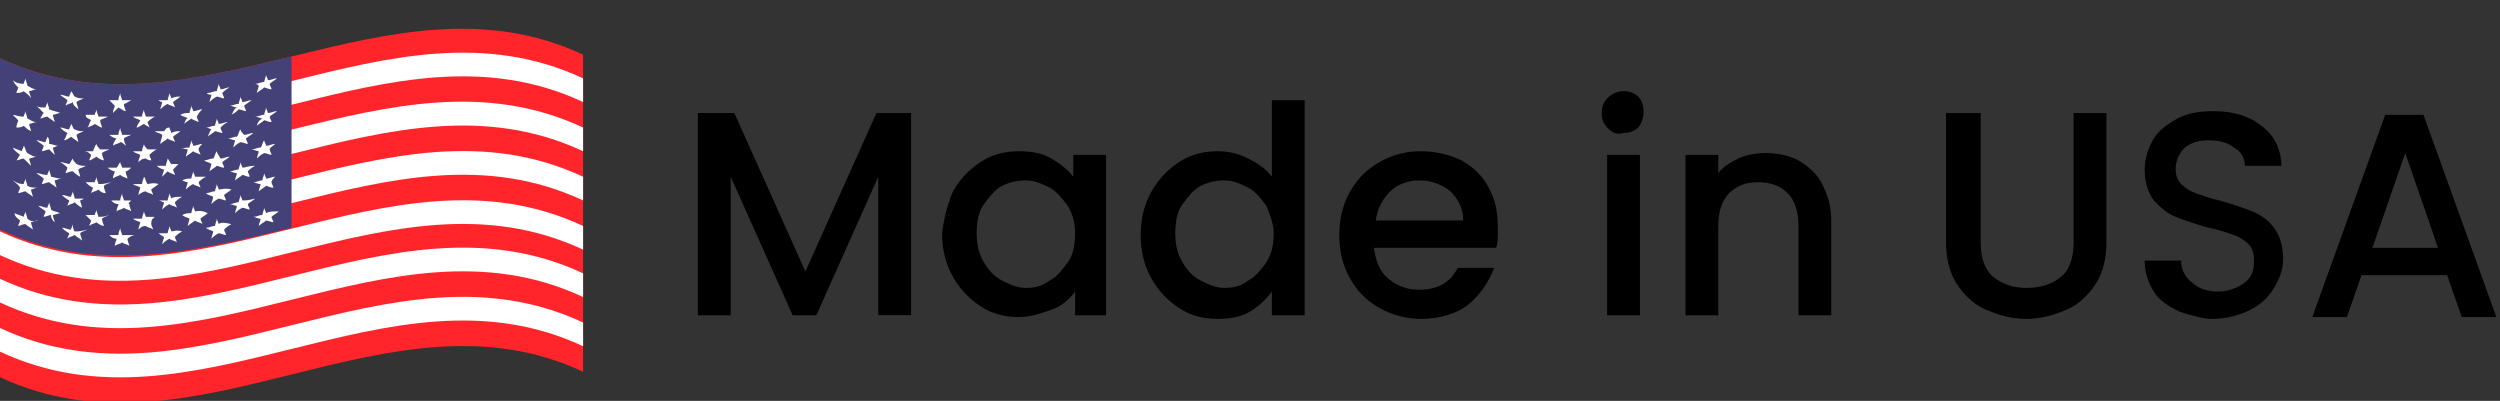 <?xml version="1.0" encoding="utf-8"?>
<!-- Generator: Adobe Illustrator 24.1.2, SVG Export Plug-In . SVG Version: 6.00 Build 0)  -->
<svg version="1.1" id="Layer_1" xmlns="http://www.w3.org/2000/svg" xmlns:xlink="http://www.w3.org/1999/xlink" x="0px" y="0px"
	 viewBox="0 0 137.2 22" style="enable-background:new 0 0 137.2 22;" xml:space="preserve">
<rect x="0" y="0" width="137.2" height="22" fill="#333333" stroke="none"/>
<style type="text/css">
	.st0{display:none;}
	.st1{display:inline;fill:#E30613;}
	.st2{display:inline;fill:#302682;}
	.st3{display:inline;fill:#FFFFFF;}
	.st4{fill:#FF252A;}
	.st5{fill:#FFFFFF;}
	.st6{fill:#434177;}
</style>
<g>
	<g class="st0">
		<path class="st1" d="M20.2,10.7l0.7,1.2c0,0-1.5-0.2-2.7-0.6S13.4,8,11.7,8s-5,1-7.2,1S1,8.2-0.2,7.9s-2.2-1.1-2.2-1.1V5.6
			c0,0,2.5,2.2,6.4,2S9,6.3,11.8,7s4,2.9,5.9,3.4S20.2,10.7,20.2,10.7L20.2,10.7z"/>
		<path class="st1" d="M-1.9,8.4c0,0,2.9,2.3,6,2.4c3.2,0.2,6.5-1.3,8.4-1.2c1.9,0.2,4.7,2.8,6.2,3.3c1.5,0.5,3.1,0.4,3.1,0.4
			l0.5,0.9c0,0-1.1,0.6-3.5-0.7s-5.1-3.2-7.5-2.7c-2.4,0.5-5,2-8.5,1.1s-4.8-2.5-4.8-2.5L-1.9,8.4L-1.9,8.4z"/>
		<path class="st1" d="M18.9,8l0.5,1.1c0,0-1.9,0.1-3.1-0.6s-3.8-3.7-6.5-3.5C7.1,5.2,3.4,6.4,0.5,5.5s-4.4-2.7-4.4-2.7l0.4-3.7
			c0,0,2.2,2.1,5.5,2.2s5.6-1.6,8.3-0.1s4.2,3.6,5.4,3.8s2.1,0.2,2.1,0.2l0.5,1c0,0-2,0.3-3.3-0.6S11.9,2,8.4,2
			c-3.5,0-5.6,1.1-8.6,0.2s-3.1-1.5-3.1-1.5L-3,2.4c0,0,2.7,2.4,6.4,2.1c3.7-0.3,6-1.4,8.6,0.3s3.6,2.8,4.7,3.1
			C17.9,8.2,18.9,8,18.9,8L18.9,8z"/>
		<path class="st2" d="M-19.2-3.6c0,0,3.3-1.6,7.4-1.1C-6.6-4-3.2-0.5-3.2-0.5l2.4,10.9c0,0-5.3-4.2-10.4-3.5s-8.1,2.8-8.1,2.8
			L-19.2-3.6L-19.2-3.6z"/>
		<path class="st1" d="M-19.2,11.7v2.2c0,0,7.8-7.2,17.8-1.1c0,0,5.4,3.7,9.8,2.5s5.5-1.9,9.1-0.5c0,0,3.2,1.7,4.1,2
			c0.9,0.3,2.4,0,2.4,0l-0.7-0.9c0,0-1.5,0.5-3.6-0.7c-2.1-1.2-5.2-3.2-7.8-2.4c-2.6,0.8-5.6,1.9-8.8,0.8S-5,8.5-10,8.9
			C-15,9.4-19.2,11.7-19.2,11.7L-19.2,11.7z"/>
		<path class="st1" d="M-19.2,16c0,0,5.7-3.5,11-3.5c6.4,0,10.7,4.6,14.1,4.8c3.4,0.3,6.6-1.6,8.8-1.6c3.1,0.1,5.1,1.8,6.2,2.3
			c0,0,1.4,0.9,2.6,0.8l1.2-0.1l0.4,1.1c0,0-2.1,0.2-3.7-0.5c-1.5-0.8-4.8-2.7-7.4-2.1S9.2,19.3,6.7,19c-3.5-0.3-5.9-2.4-8.7-3.6
			s-7.4-2-10.9-0.8c-3.5,1.2-6.3,3.2-6.3,3.2L-19.2,16L-19.2,16z"/>
		<path class="st1" d="M-19.2,20.5c0,0,5-4,9.2-4.3c2.7-0.2,5.4,0.2,7.9,1.3s4.9,2.6,7.6,3.1c2,0.4,4.2,0.3,6.1-0.4
			c1.3-0.5,2.5-1.2,3.9-1.3c3.3-0.2,6.3,3.4,9.6,2.4l0.4-0.1l0.2,1.2c0,0-0.9,0.5-2.7,0c-2.4-0.7-4.6-2.4-7.2-2.3
			c-2.1,0.2-3.9,1.6-5.9,2.1c-2.4,0.6-5-0.1-7.3-1.1c-2.3-1-4.5-2.3-6.9-3c-2.7-0.7-5.6-0.5-8.3,0.4c-1.4,0.5-2.7,1.1-3.9,1.9
			c-0.3,0.2-2.8,1.7-2.8,2L-19.2,20.5L-19.2,20.5z"/>
		<polygon class="st3" points="-16.6,-2.2 -17,-2.4 -17.3,-2.1 -17.2,-2.6 -17.6,-2.8 -17.2,-2.8 -17,-3.3 -16.9,-2.9 -16.4,-2.9 
			-16.8,-2.6 		"/>
		<polygon class="st3" points="-16.6,0.2 -17,-0.1 -17.3,0.2 -17.2,-0.2 -17.6,-0.4 -17.1,-0.5 -17,-0.9 -16.9,-0.5 -16.4,-0.5 
			-16.8,-0.2 		"/>
		<polygon class="st3" points="-15.4,-1.3 -15.7,-1.5 -16.1,-1.2 -16,-1.7 -16.3,-1.9 -15.9,-1.9 -15.8,-2.3 -15.6,-1.9 -15.2,-2 
			-15.5,-1.7 		"/>
		<polygon class="st3" points="-14.2,-2.7 -14.6,-2.9 -14.9,-2.6 -14.8,-3.1 -15.2,-3.3 -14.7,-3.3 -14.6,-3.8 -14.5,-3.4 -14,-3.4 
			-14.3,-3.1 		"/>
		<polygon class="st3" points="-11.6,-2.7 -12,-2.9 -12.4,-2.6 -12.3,-3.1 -12.6,-3.3 -12.2,-3.3 -12.1,-3.8 -11.9,-3.4 -11.5,-3.4 
			-11.8,-3.1 		"/>
		<polygon class="st3" points="-12.9,-1.6 -13.3,-1.8 -13.6,-1.5 -13.5,-2 -13.9,-2.2 -13.5,-2.2 -13.4,-2.7 -13.2,-2.2 -12.7,-2.3 
			-13.1,-2 		"/>
		<polygon class="st3" points="-14.2,-0.5 -14.5,-0.7 -14.9,-0.4 -14.8,-0.9 -15.1,-1.1 -14.7,-1.1 -14.6,-1.6 -14.4,-1.1 -14,-1.2 
			-14.3,-0.9 		"/>
		<polygon class="st3" points="-15.3,1 -15.7,0.8 -16.1,1.1 -16,0.6 -16.3,0.4 -15.9,0.4 -15.8,-0.1 -15.6,0.3 -15.2,0.3 -15.5,0.6 
					"/>
		<polygon class="st3" points="-16.6,2.7 -17,2.4 -17.3,2.7 -17.2,2.3 -17.6,2 -17.1,2 -17,1.6 -16.9,2 -16.4,2 -16.8,2.2 		"/>
		<polygon class="st3" points="-16.6,4.8 -17,4.6 -17.3,4.9 -17.2,4.5 -17.6,4.2 -17.1,4.2 -17,3.8 -16.9,4.2 -16.4,4.2 -16.8,4.4 
					"/>
		<polygon class="st3" points="-15.3,3.2 -15.7,2.9 -16,3.2 -15.9,2.8 -16.3,2.6 -15.9,2.5 -15.8,2.1 -15.6,2.5 -15.2,2.5 
			-15.5,2.8 		"/>
		<polygon class="st3" points="-14.1,1.7 -14.5,1.5 -14.8,1.8 -14.7,1.3 -15,1.1 -14.6,1.1 -14.5,0.7 -14.3,1.1 -13.9,1 -14.2,1.3 
					"/>
		<polygon class="st3" points="-12.7,0.5 -13.1,0.3 -13.5,0.5 -13.3,0.1 -13.7,-0.1 -13.3,-0.1 -13.2,-0.6 -13,-0.2 -12.6,-0.2 
			-12.9,0.1 		"/>
		<polygon class="st3" points="-11.6,-0.6 -12,-0.8 -12.4,-0.5 -12.2,-0.9 -12.6,-1.2 -12.2,-1.2 -12.1,-1.6 -11.9,-1.2 -11.5,-1.3 
			-11.8,-1 		"/>
		<polygon class="st3" points="-11.4,1.6 -11.8,1.4 -12.1,1.7 -12,1.2 -12.4,1 -11.9,1 -11.8,0.5 -11.7,1 -11.2,0.9 -11.6,1.2 		"/>
		<polygon class="st3" points="-12.7,2.8 -13.1,2.5 -13.4,2.8 -13.3,2.4 -13.7,2.2 -13.3,2.1 -13.1,1.7 -13,2.1 -12.6,2.1 
			-12.9,2.4 		"/>
		<polygon class="st3" points="-14,4.1 -14.4,3.8 -14.7,4.1 -14.6,3.7 -15,3.4 -14.6,3.4 -14.5,3 -14.3,3.4 -13.8,3.4 -14.2,3.6 		
			"/>
		<polygon class="st3" points="-15.2,5.6 -15.6,5.4 -15.9,5.7 -15.8,5.2 -16.2,5 -15.7,5 -15.6,4.5 -15.4,4.9 -15,4.9 -15.3,5.2 		
			"/>
		<polygon class="st3" points="-16.6,7.4 -17,7.1 -17.3,7.4 -17.2,7 -17.6,6.7 -17.1,6.7 -17,6.3 -16.9,6.7 -16.4,6.7 -16.8,6.9 		
			"/>
		<polygon class="st3" points="-14,6.5 -14.4,6.3 -14.7,6.6 -14.6,6.1 -15,5.9 -14.5,5.9 -14.4,5.4 -14.3,5.8 -13.8,5.8 -14.2,6.1 
					"/>
		<polygon class="st3" points="-12.6,5.1 -12.9,4.8 -13.3,5.1 -13.2,4.7 -13.6,4.4 -13.1,4.4 -13,4 -12.8,4.4 -12.4,4.4 -12.7,4.6 
					"/>
		<polygon class="st3" points="-11.3,3.8 -11.7,3.6 -12,3.8 -11.9,3.4 -12.3,3.2 -11.8,3.2 -11.7,2.7 -11.6,3.1 -11.1,3.1 
			-11.5,3.4 		"/>
		<polygon class="st3" points="-9.8,2.8 -10.2,2.6 -10.5,2.9 -10.4,2.4 -10.8,2.2 -10.4,2.2 -10.3,1.8 -10.1,2.2 -9.6,2.1 -10,2.4 
					"/>
		<polygon class="st3" points="-8.6,2 -9,1.8 -9.3,2.1 -9.2,1.7 -9.5,1.4 -9.1,1.4 -9,1 -8.8,1.4 -8.4,1.3 -8.7,1.6 		"/>
		<polygon class="st3" points="-8.4,4.1 -8.7,3.9 -9.1,4.2 -9,3.7 -9.4,3.5 -8.9,3.5 -8.8,3 -8.6,3.4 -8.2,3.4 -8.5,3.7 		"/>
		<polygon class="st3" points="-9.6,5 -10,4.8 -10.3,5.1 -10.2,4.6 -10.6,4.4 -10.2,4.4 -10,3.9 -9.9,4.4 -9.4,4.3 -9.8,4.6 		"/>
		<polygon class="st3" points="-11.1,6.1 -11.5,5.9 -11.8,6.2 -11.7,5.7 -12.1,5.5 -11.7,5.5 -11.6,5 -11.4,5.4 -10.9,5.4 
			-11.3,5.7 		"/>
		<polygon class="st3" points="-8.2,6.1 -8.6,5.9 -8.9,6.2 -8.8,5.7 -9.2,5.5 -8.7,5.5 -8.6,5 -8.5,5.4 -8,5.4 -8.4,5.7 		"/>
		<polygon class="st3" points="-6.7,5.5 -7.1,5.3 -7.3,5.5 -7.3,5.1 -7.6,4.9 -7.2,4.9 -7.2,4.5 -7,4.9 -6.6,4.9 -6.9,5.1 		"/>
		<polygon class="st3" points="-5.5,4.9 -5.8,4.7 -6.1,4.9 -6,4.5 -6.4,4.3 -6,4.3 -5.9,3.9 -5.8,4.3 -5.4,4.3 -5.7,4.5 		"/>
		<polygon class="st3" points="-5.2,6.9 -5.6,6.7 -5.8,6.9 -5.8,6.5 -6.1,6.3 -5.8,6.3 -5.7,5.9 -5.5,6.3 -5.2,6.3 -5.4,6.5 		"/>
		<polygon class="st3" points="-4.4,4.5 -4.7,4.2 -4.9,4.4 -4.9,4.1 -5.3,3.8 -4.9,3.8 -4.9,3.5 -4.7,3.9 -4.3,3.9 -4.6,4.1 		"/>
		<polygon class="st3" points="-4,6.7 -4.3,6.5 -4.5,6.6 -4.5,6.3 -4.8,6 -4.5,6.1 -4.5,5.7 -4.3,6.1 -3.9,6.1 -4.2,6.3 		"/>
		<polygon class="st3" points="-2.6,8.3 -2.9,8.1 -3.2,8.3 -3.1,7.9 -3.5,7.6 -3.1,7.7 -3.1,7.3 -2.9,7.7 -2.6,7.8 -2.8,8 		"/>
		<polygon class="st3" points="-3.4,4.2 -3.7,4 -3.8,4.1 -3.9,3.8 -4.2,3.5 -3.9,3.6 -4,3.3 -3.7,3.6 -3.5,3.7 -3.6,3.9 		"/>
		<polygon class="st3" points="-3,6.1 -3.3,5.8 -3.5,5.9 -3.5,5.6 -3.8,5.4 -3.6,5.5 -3.6,5.2 -3.4,5.5 -3.1,5.6 -3.2,5.8 		"/>
		<polygon class="st3" points="-7.1,1.4 -7.5,1.1 -7.8,1.4 -7.7,1 -8.1,0.8 -7.6,0.7 -7.5,0.3 -7.4,0.7 -6.9,0.7 -7.3,1 		"/>
		<polygon class="st3" points="-7,3.5 -7.4,3.2 -7.6,3.5 -7.6,3.1 -7.9,2.8 -7.5,2.9 -7.5,2.5 -7.3,2.9 -6.9,2.9 -7.2,3.1 		"/>
		<polygon class="st3" points="-5.7,3 -6.1,2.7 -6.4,3 -6.3,2.6 -6.7,2.3 -6.3,2.4 -6.2,2 -6,2.4 -5.6,2.4 -5.9,2.6 		"/>
		<polygon class="st3" points="-6.1,1.1 -6.4,0.7 -6.6,0.9 -6.6,0.5 -6.9,0.2 -6.5,0.3 -6.4,0 -6.3,0.4 -5.9,0.5 -6.2,0.6 		"/>
		<polygon class="st3" points="-5,0.6 -5.4,0.3 -5.7,0.5 -5.6,0.2 -5.9,-0.1 -5.5,-0.1 -5.5,-0.5 -5.3,-0.1 -4.9,-0.1 -5.2,0.2 		
			"/>
		<polygon class="st3" points="-4.6,2.5 -5,2.2 -5.2,2.5 -5.2,2.1 -5.5,1.8 -5.2,1.9 -5.1,1.5 -4.9,1.9 -4.6,1.9 -4.8,2.1 		"/>
		<polygon class="st3" points="-4.4,0.1 -4.6,-0.1 -4.8,-0.1 -4.7,-0.3 -4.8,-0.5 -4.6,-0.4 -4.5,-0.6 -4.5,-0.3 -4.3,-0.3 
			-4.4,-0.2 		"/>
		<polygon class="st3" points="-3.7,1.8 -4,1.9 -4.1,2.2 -4.3,1.9 -4.6,1.9 -4.3,1.7 -4.5,1.3 -4.2,1.5 -3.9,1.3 -4,1.6 		"/>
		<polygon class="st3" points="-10.2,0.8 -10.5,0.5 -10.9,0.8 -10.8,0.4 -11.1,0.2 -10.7,0.1 -10.6,-0.3 -10.4,0.1 -10,0.1 
			-10.3,0.4 		"/>
		<polygon class="st3" points="-10.2,-1.5 -10.5,-1.7 -10.9,-1.4 -10.8,-1.8 -11.2,-2.1 -10.7,-2.1 -10.6,-2.5 -10.4,-2.1 -10,-2.2 
			-10.3,-1.9 		"/>
		<polygon class="st3" points="-9,-2.1 -9.3,-2.4 -9.7,-2.1 -9.6,-2.5 -9.9,-2.8 -9.5,-2.8 -9.4,-3.2 -9.2,-2.8 -8.8,-2.8 
			-9.1,-2.5 		"/>
		<polygon class="st3" points="-6.5,-0.9 -6.8,-1.3 -7.2,-1.3 -6.9,-1.6 -7.1,-2 -6.7,-1.8 -6.4,-2.1 -6.4,-1.7 -6,-1.4 -6.5,-1.4 
					"/>
		<polygon class="st3" points="-7.7,-0.5 -7.9,-0.9 -8.3,-0.8 -8,-1.1 -8.2,-1.5 -7.8,-1.3 -7.5,-1.6 -7.6,-1.2 -7.2,-1 -7.6,-0.9 
					"/>
		<polygon class="st3" points="-9.1,0.1 -9.3,-0.3 -9.8,-0.2 -9.4,-0.6 -9.6,-1 -9.3,-0.8 -8.9,-1.1 -9,-0.6 -8.6,-0.4 -9.1,-0.4 		
			"/>
	</g>
</g>
<g>
	<g>
		<path class="st4" d="M32,20.4c-10.7-5-21.3,5.3-32,0.3C0,14.8,0,9,0,3.2C10.7,8.2,21.3-2,32,3V20.4z"/>
		<g>
			<path class="st5" d="M32,5.6c-10.7-5-21.3,5.3-32,0.3C0,5.5,0,5,0,4.6c10.7,5,21.3-5.3,32-0.3V5.6z"/>
			<path class="st5" d="M32,8.3c-10.7-5-21.3,5.3-32,0.3c0-0.4,0-0.9,0-1.3C10.7,12.2,21.3,2,32,7V8.3z"/>
			<path class="st5" d="M32,11c-10.7-5-21.3,5.3-32,0.3c0-0.4,0-0.9,0-1.3c10.7,5,21.3-5.3,32-0.3V11z"/>
			<path class="st5" d="M32,13.7c-10.7-5-21.3,5.3-32,0.3c0-0.4,0-0.9,0-1.3c10.7,5,21.3-5.3,32-0.3V13.7z"/>
			<path class="st5" d="M32,16.3c-10.7-5-21.3,5.3-32,0.3c0-0.4,0-0.9,0-1.3c10.7,5,21.3-5.3,32-0.3V16.3z"/>
			<path class="st5" d="M32,19c-10.7-5-21.3,5.3-32,0.3c0-0.4,0-0.9,0-1.3c10.7,5,21.3-5.3,32-0.3V19z"/>
		</g>
		<path class="st6" d="M16,3.1C10.7,4.4,5.3,5.7,0,3.2v9.4c5.3,2.5,10.7,1.2,16-0.1C16,9.3,16,6.2,16,3.1z"/>
		<g>
			<path class="st5" d="M1,4.8C1,4.9,0.9,5,0.9,5.1c0,0,0,0,0,0c0,0,0,0,0,0C1,5.1,1.2,5.1,1.3,5c0.1,0.1,0.3,0.2,0.4,0.4
				c0,0,0,0,0,0c0,0,0,0,0,0v0c0-0.1-0.1-0.3-0.1-0.4c0.1,0,0.3-0.1,0.4-0.1c0,0,0,0,0,0c0,0,0,0,0,0c-0.2,0-0.3-0.1-0.5-0.2
				c0-0.1-0.1-0.3-0.1-0.4c0,0,0,0,0,0c0,0.1-0.1,0.2-0.1,0.3C1,4.6,0.8,4.5,0.7,4.4c0,0,0,0,0,0c0,0,0,0,0,0C0.8,4.6,0.9,4.7,1,4.8
				z"/>
			<path class="st5" d="M3.7,5.5c0,0.1-0.1,0.2-0.1,0.3c0,0,0,0,0,0c0,0,0,0,0,0c0.1-0.1,0.3-0.1,0.4-0.2C4,5.8,4.2,5.9,4.3,6
				c0,0,0,0,0,0c0,0,0,0,0,0v0c0-0.1-0.1-0.3-0.1-0.4c0.1-0.1,0.2-0.1,0.4-0.2c0,0,0,0,0,0c0,0,0,0,0,0c-0.2,0-0.3,0-0.5-0.1
				C4,5.2,4,5.1,3.9,5c0,0,0,0,0,0c0,0.1-0.1,0.2-0.1,0.3c-0.2,0-0.3-0.1-0.5-0.1c0,0,0,0,0,0c0,0,0,0,0,0C3.4,5.3,3.6,5.4,3.7,5.5
				L3.7,5.5z"/>
			<path class="st5" d="M6.3,5.8c0,0.1-0.1,0.2-0.1,0.4c0,0,0,0,0,0c0,0,0,0,0,0C6.3,6.1,6.4,6,6.5,5.9C6.7,6,6.8,6.1,6.9,6.1
				c0,0,0,0,0,0c0,0,0,0,0,0c0,0,0,0,0,0c0-0.1-0.1-0.2-0.1-0.4C6.9,5.7,7,5.6,7.2,5.5c0,0,0,0,0,0c0,0,0,0,0,0c-0.2,0-0.3,0-0.5,0
				c0-0.1-0.1-0.2-0.1-0.4c0,0,0,0,0,0c0,0.1-0.1,0.2-0.1,0.4c-0.2,0-0.3,0-0.5,0c0,0,0,0,0,0c0,0,0,0,0,0C6.1,5.6,6.2,5.7,6.3,5.8z
				"/>
			<path class="st5" d="M8.9,5.6c0,0.1-0.1,0.3-0.1,0.4c0,0,0,0,0,0c0,0,0,0,0,0c0.1-0.1,0.2-0.2,0.4-0.3c0.1,0.1,0.3,0.1,0.4,0.2
				c0,0,0,0,0,0c0,0,0,0,0,0c0,0,0,0,0,0c0-0.1-0.1-0.2-0.1-0.3c0.1-0.1,0.3-0.2,0.4-0.3c0,0,0,0,0,0c0,0,0,0,0,0
				c-0.2,0-0.3,0-0.5,0.1c0-0.1-0.1-0.2-0.1-0.3c0,0,0,0,0,0c0,0.1-0.1,0.3-0.1,0.4c-0.2,0-0.3,0-0.5,0c0,0,0,0,0,0c0,0,0,0,0,0
				C8.7,5.5,8.8,5.6,8.9,5.6L8.9,5.6z"/>
			<path class="st5" d="M11.6,5.2c0,0.1-0.1,0.3-0.1,0.4c0,0,0,0,0,0c0,0,0,0,0,0c0.1-0.1,0.2-0.2,0.4-0.3c0.1,0,0.3,0.1,0.4,0.1h0
				c0,0,0,0,0,0c0,0,0,0,0,0c0-0.1-0.1-0.2-0.1-0.3c0.1-0.1,0.2-0.2,0.4-0.3c0,0,0,0,0,0c0,0,0,0,0,0c-0.2,0-0.3,0.1-0.5,0.1
				c0-0.1-0.1-0.2-0.1-0.3c0,0,0,0,0,0c0,0.1-0.1,0.3-0.1,0.4c-0.2,0-0.3,0.1-0.5,0.1c0,0,0,0,0,0c0,0,0,0,0,0
				C11.3,5.1,11.4,5.2,11.6,5.2L11.6,5.2z"/>
			<path class="st5" d="M14.2,4.7c0,0.1-0.1,0.3-0.1,0.4c0,0,0,0,0,0c0,0,0,0,0,0c0.1-0.1,0.3-0.2,0.4-0.3c0.1,0,0.2,0.1,0.4,0.1
				c0,0,0,0,0,0c0,0,0,0,0,0c0,0,0,0,0,0c0-0.1-0.1-0.2-0.1-0.3c0.1-0.1,0.3-0.2,0.4-0.3c0,0,0,0,0,0c0,0,0,0,0,0
				c-0.2,0-0.3,0.1-0.5,0.1c0-0.1-0.1-0.2-0.1-0.3c0,0,0,0,0,0c0,0.1-0.1,0.3-0.1,0.4c-0.2,0-0.3,0.1-0.5,0.1c0,0,0,0,0,0
				c0,0,0,0,0,0C14,4.6,14.1,4.6,14.2,4.7z"/>
			<path class="st5" d="M2.2,6.5C2.2,6.5,2.2,6.5,2.2,6.5C2.2,6.5,2.2,6.5,2.2,6.5c0.1,0,0.3-0.1,0.4-0.1C2.7,6.5,2.9,6.6,3,6.7
				c0,0,0,0,0,0c0,0,0,0,0,0v0c0-0.1-0.1-0.3-0.1-0.4c0.1,0,0.3-0.1,0.4-0.1c0,0,0,0,0,0c0,0,0,0,0,0C3.1,6.1,2.9,6.1,2.7,6
				c0-0.1-0.1-0.3-0.1-0.4c0,0,0,0,0,0c0,0.1-0.1,0.2-0.1,0.3C2.3,5.9,2.1,5.9,2,5.8c0,0,0,0,0,0c0,0,0,0,0,0C2.1,5.9,2.2,6,2.4,6.2
				C2.3,6.3,2.3,6.4,2.2,6.5z"/>
			<path class="st5" d="M4.8,7C4.8,7,4.9,7,4.8,7C4.9,7,4.9,7,4.8,7C5,6.9,5.1,6.9,5.2,6.8C5.4,6.9,5.5,7,5.6,7c0,0,0,0,0,0
				c0,0,0,0,0,0c0,0,0,0,0,0c0-0.1-0.1-0.2-0.1-0.4c0.1-0.1,0.3-0.1,0.4-0.2c0,0,0,0,0,0c0,0,0,0,0,0c-0.2,0-0.3,0-0.5,0
				c0-0.1-0.1-0.2-0.1-0.4c0,0,0,0,0,0c0,0.1-0.1,0.2-0.1,0.3c-0.2,0-0.3,0-0.5,0c0,0,0,0,0,0c0,0,0,0,0,0C4.7,6.5,4.9,6.5,5,6.6
				C4.9,6.7,4.9,6.9,4.8,7L4.8,7z"/>
			<path class="st5" d="M7.5,7C7.5,7,7.5,7,7.5,7C7.5,7,7.5,7,7.5,7C7.6,7,7.7,6.9,7.9,6.8C8,6.9,8.1,6.9,8.2,7h0c0,0,0,0,0,0
				c0,0,0,0,0,0c0-0.1-0.1-0.2-0.1-0.3c0.1-0.1,0.2-0.2,0.4-0.3c0,0,0,0,0,0c0,0,0,0,0,0c-0.2,0-0.3,0-0.5,0c0-0.1-0.1-0.2-0.1-0.4
				c0,0,0,0,0,0c0,0.1-0.1,0.2-0.1,0.4c-0.2,0-0.3,0-0.5,0c0,0,0,0,0,0c0,0,0,0,0,0c0.1,0.1,0.2,0.1,0.4,0.2C7.6,6.8,7.5,6.9,7.5,7
				L7.5,7z"/>
			<path class="st5" d="M10.1,6.8C10.1,6.8,10.1,6.8,10.1,6.8C10.1,6.8,10.1,6.8,10.1,6.8c0.1-0.1,0.3-0.2,0.4-0.3
				c0.1,0.1,0.2,0.1,0.4,0.2h0h0c0,0,0,0,0,0c0,0,0,0,0,0c0-0.1-0.1-0.2-0.1-0.3C10.9,6.2,11,6.1,11.1,6c0,0,0,0,0,0c0,0,0,0,0,0
				c-0.2,0-0.3,0.1-0.5,0.1c0-0.1-0.1-0.2-0.1-0.3c0,0,0,0,0,0c0,0.1-0.1,0.3-0.1,0.4c-0.2,0-0.3,0-0.5,0.1c0,0,0,0,0,0c0,0,0,0,0,0
				c0.1,0.1,0.3,0.1,0.4,0.2C10.2,6.5,10.2,6.6,10.1,6.8z"/>
			<path class="st5" d="M12.7,6.3C12.7,6.3,12.7,6.3,12.7,6.3C12.8,6.3,12.8,6.3,12.7,6.3C12.9,6.2,13,6.1,13.1,6
				c0.1,0,0.3,0.1,0.4,0.1c0,0,0,0,0,0c0,0,0,0,0,0c0,0,0,0,0,0c0-0.1-0.1-0.2-0.1-0.3c0.1-0.1,0.3-0.2,0.4-0.3c0,0,0,0,0,0
				c0,0,0,0,0,0c-0.2,0-0.3,0.1-0.5,0.1c0-0.1-0.1-0.2-0.1-0.3c0,0,0,0,0,0c0,0.1-0.1,0.3-0.1,0.4c-0.2,0-0.3,0.1-0.5,0.1
				c0,0,0,0,0,0c0,0,0,0,0,0c0.1,0,0.3,0.1,0.4,0.1C12.8,6,12.8,6.2,12.7,6.3L12.7,6.3z"/>
			<path class="st5" d="M0.9,7C0.9,7,0.9,7,0.9,7C0.9,7,0.9,7,0.9,7c0.1,0,0.3,0,0.4-0.1C1.4,7,1.5,7.1,1.7,7.2c0,0,0,0,0,0
				c0,0,0,0,0,0c0,0,0,0,0,0c0-0.1-0.1-0.3-0.1-0.4c0.1,0,0.3-0.1,0.4-0.1c0,0,0,0,0,0c0,0,0,0,0,0c-0.2,0-0.3-0.1-0.5-0.2
				c0-0.1-0.1-0.3-0.1-0.4c0,0,0,0,0,0c0,0.1-0.1,0.2-0.1,0.3C1,6.4,0.8,6.3,0.7,6.3c0,0,0,0,0,0c0,0,0,0,0,0C0.8,6.4,0.9,6.5,1,6.6
				C1,6.7,0.9,6.8,0.9,7z"/>
			<path class="st5" d="M3.5,7.7C3.5,7.7,3.5,7.7,3.5,7.7C3.5,7.7,3.5,7.7,3.5,7.7c0.1,0,0.3-0.1,0.4-0.2C4,7.6,4.2,7.7,4.3,7.8h0
				c0,0,0,0,0,0c0,0,0,0,0,0c0-0.1-0.1-0.3-0.1-0.4c0.1-0.1,0.2-0.1,0.4-0.2c0,0,0,0,0,0c0,0,0,0,0,0c-0.2,0-0.3,0-0.5-0.1
				C4,7.1,4,6.9,3.9,6.8c0,0,0,0,0,0c0,0.1-0.1,0.2-0.1,0.3c-0.2,0-0.3-0.1-0.5-0.1c0,0,0,0,0,0c0,0,0,0,0,0
				c0.1,0.1,0.2,0.2,0.4,0.3C3.6,7.5,3.6,7.6,3.5,7.7z"/>
			<path class="st5" d="M6.2,8C6.2,8,6.2,8,6.2,8C6.2,8,6.2,8,6.2,8c0.1-0.1,0.3-0.1,0.4-0.2C6.7,7.8,6.8,7.9,6.9,8h0c0,0,0,0,0,0v0
				c0-0.1-0.1-0.2-0.1-0.4C6.9,7.5,7,7.5,7.2,7.4c0,0,0,0,0,0c0,0,0,0,0,0c-0.2,0-0.3,0-0.5,0c0-0.1-0.1-0.2-0.1-0.4c0,0,0,0,0,0
				c0,0.1-0.1,0.2-0.1,0.4c-0.2,0-0.3,0-0.5,0c0,0,0,0,0,0c0,0,0,0,0,0c0.1,0.1,0.3,0.2,0.4,0.2C6.3,7.7,6.2,7.9,6.2,8z"/>
			<path class="st5" d="M8.8,7.9C8.8,7.9,8.8,7.9,8.8,7.9C8.8,7.9,8.8,7.9,8.8,7.9c0.1-0.1,0.3-0.2,0.4-0.3c0.1,0.1,0.3,0.1,0.4,0.2
				c0,0,0,0,0,0c0,0,0,0,0,0c0,0,0,0,0,0c0-0.1-0.1-0.2-0.1-0.3c0.1-0.1,0.3-0.2,0.4-0.3c0,0,0,0,0,0s0,0,0,0c-0.2,0-0.3,0-0.5,0.1
				c0-0.1-0.1-0.2-0.1-0.3c0,0,0,0,0,0C9.1,7,9.1,7.1,9,7.2c-0.2,0-0.3,0-0.5,0c0,0,0,0,0,0c0,0,0,0,0,0c0.1,0.1,0.3,0.1,0.4,0.2
				C8.9,7.6,8.8,7.7,8.8,7.9z"/>
			<path class="st5" d="M11.4,7.5C11.4,7.5,11.4,7.5,11.4,7.5C11.4,7.5,11.4,7.5,11.4,7.5c0.1-0.1,0.3-0.2,0.4-0.3
				c0.1,0,0.3,0.1,0.4,0.1c0,0,0,0,0,0c0,0,0,0,0,0c0,0,0,0,0,0c0-0.1-0.1-0.2-0.1-0.3c0.1-0.1,0.2-0.2,0.4-0.3c0,0,0,0,0,0
				c0,0,0,0,0,0c-0.2,0-0.3,0.1-0.5,0.1c0-0.1-0.1-0.2-0.1-0.3c0,0,0,0,0,0c0,0.1-0.1,0.3-0.1,0.4c-0.2,0-0.3,0.1-0.5,0.1
				c0,0,0,0,0,0c0,0,0,0,0,0C11.3,7,11.4,7,11.6,7.1C11.5,7.2,11.5,7.3,11.4,7.5L11.4,7.5z"/>
			<path class="st5" d="M14.1,6.9C14.1,6.9,14.1,6.9,14.1,6.9C14.1,6.9,14.1,6.9,14.1,6.9c0.1-0.1,0.3-0.2,0.4-0.3
				c0.1,0,0.2,0.1,0.4,0.1c0,0,0,0,0,0c0,0,0,0,0,0c0,0,0,0,0,0c0-0.1-0.1-0.2-0.1-0.3c0.1-0.1,0.3-0.2,0.4-0.3c0,0,0,0,0,0
				c0,0,0,0,0,0c-0.2,0-0.3,0.1-0.5,0.1c0-0.1-0.1-0.2-0.1-0.3c0,0,0,0,0,0c0,0.1-0.1,0.3-0.1,0.4c-0.2,0-0.3,0.1-0.5,0.1
				c0,0,0,0,0,0c0,0,0,0,0,0c0.1,0,0.3,0.1,0.4,0.1C14.2,6.6,14.1,6.8,14.1,6.9L14.1,6.9z"/>
			<path class="st5" d="M2.6,7.5C2.6,7.5,2.6,7.5,2.6,7.5C2.6,7.6,2.5,7.7,2.5,7.8C2.3,7.8,2.2,7.7,2,7.7c0,0,0,0,0,0c0,0,0,0,0,0
				C2.1,7.8,2.3,7.9,2.4,8c0,0.1-0.1,0.2-0.1,0.3c0,0,0,0,0,0c0,0,0,0,0,0c0.1,0,0.3-0.1,0.4-0.1C2.8,8.3,2.9,8.4,3,8.5c0,0,0,0,0,0
				c0,0,0,0,0,0s0,0,0,0c0-0.1-0.1-0.3-0.1-0.4C3,8.1,3.1,8,3.2,8c0,0,0,0,0,0c0,0,0,0,0,0c-0.2,0-0.3-0.1-0.5-0.1
				C2.7,7.7,2.7,7.6,2.6,7.5z"/>
			<path class="st5" d="M5.3,7.9C5.3,7.9,5.3,7.9,5.3,7.9C5.2,8,5.2,8.1,5.1,8.3c-0.2,0-0.3,0-0.5,0c0,0,0,0,0,0c0,0,0,0,0,0
				C4.8,8.3,4.9,8.4,5,8.5c0,0.1-0.1,0.2-0.1,0.3c0,0,0,0,0,0c0,0,0,0,0,0c0,0,0,0,0,0C5,8.8,5.1,8.7,5.3,8.6
				c0.1,0.1,0.3,0.2,0.4,0.2c0,0,0,0,0,0c0,0,0,0,0,0s0,0,0,0c0-0.1-0.1-0.2-0.1-0.4c0.1-0.1,0.2-0.1,0.4-0.2c0,0,0,0,0,0
				c0,0,0,0,0,0c-0.2,0-0.3,0-0.5,0C5.4,8.1,5.3,8,5.3,7.9z"/>
			<path class="st5" d="M7.7,8.5c0,0.1-0.1,0.2-0.1,0.4c0,0,0,0,0,0c0,0,0,0,0,0c0.1-0.1,0.2-0.2,0.4-0.2C8,8.7,8.1,8.8,8.3,8.8
				c0,0,0,0,0,0c0,0,0,0,0,0c0,0,0,0,0,0c0-0.1-0.1-0.2-0.1-0.3c0.1-0.1,0.2-0.2,0.4-0.3c0,0,0,0,0,0c0,0,0,0,0,0
				c-0.2,0-0.3,0-0.5,0C8,8.1,7.9,8,7.9,7.9c0,0,0,0,0,0c0,0.1-0.1,0.2-0.1,0.4c-0.2,0-0.3,0-0.5,0c0,0,0,0,0,0c0,0,0,0,0,0
				C7.4,8.4,7.5,8.4,7.7,8.5L7.7,8.5z"/>
			<path class="st5" d="M10.3,8.2c0,0.1-0.1,0.3-0.1,0.4c0,0,0,0,0,0c0,0,0,0,0,0c0.1-0.1,0.3-0.2,0.4-0.3c0.1,0.1,0.3,0.1,0.4,0.2
				h0c0,0,0,0,0,0s0,0,0,0c0-0.1-0.1-0.2-0.1-0.3C10.9,8.1,11,8,11.1,7.9c0,0,0,0,0,0c0,0,0,0,0,0c-0.2,0-0.3,0.1-0.5,0.1
				c0-0.1-0.1-0.2-0.1-0.3c0,0,0,0,0,0c0,0.1-0.1,0.3-0.1,0.4c-0.2,0-0.3,0-0.5,0.1c0,0,0,0,0,0c0,0,0,0,0,0
				C10,8.1,10.2,8.2,10.3,8.2z"/>
			<path class="st5" d="M13.2,7.1C13.2,7.1,13.2,7.1,13.2,7.1c-0.1,0.1-0.1,0.3-0.2,0.4c-0.2,0-0.3,0.1-0.5,0.1c0,0,0,0,0,0
				c0,0,0,0,0,0c0.1,0,0.3,0.1,0.4,0.1c0,0.1-0.1,0.3-0.1,0.4c0,0,0,0,0,0c0,0,0,0,0,0c0,0,0,0,0,0C12.9,8,13,7.9,13.2,7.8
				c0.1,0,0.3,0.1,0.4,0.1c0,0,0,0,0,0c0,0,0,0,0,0c0,0,0,0,0,0c0-0.1-0.1-0.2-0.1-0.3c0.1-0.1,0.3-0.2,0.4-0.3c0,0,0,0,0,0
				c0,0,0,0,0,0c-0.2,0-0.3,0.1-0.5,0.1C13.3,7.3,13.2,7.2,13.2,7.1z"/>
			<path class="st5" d="M1.3,8C1.3,8,1.3,8,1.3,8C1.3,8.1,1.2,8.2,1.2,8.3C1,8.2,0.9,8.2,0.7,8.1c0,0,0,0,0,0c0,0,0,0,0,0
				C0.8,8.3,1,8.4,1.1,8.5C1,8.6,1,8.7,0.9,8.8c0,0,0,0,0,0c0,0,0,0,0,0c0.1,0,0.3-0.1,0.4-0.1C1.4,8.8,1.6,9,1.7,9.1c0,0,0,0,0,0
				c0,0,0,0,0,0c0,0,0,0,0,0c0-0.1-0.1-0.3-0.1-0.4c0.1,0,0.3-0.1,0.4-0.1c0,0,0,0,0,0c0,0,0,0,0,0c-0.2,0-0.3-0.1-0.5-0.2
				C1.4,8.3,1.4,8.1,1.3,8z"/>
			<path class="st5" d="M4,8.7C4,8.7,4,8.7,4,8.7C3.9,8.8,3.9,8.9,3.8,9C3.7,9,3.5,8.9,3.3,8.9c0,0,0,0,0,0c0,0,0,0,0,0
				C3.5,9,3.6,9.1,3.7,9.2c0,0.1-0.1,0.2-0.1,0.3c0,0,0,0,0,0c0,0,0,0,0,0C3.7,9.5,3.8,9.4,4,9.4c0.1,0.1,0.2,0.2,0.4,0.3h0
				c0,0,0,0,0,0c0,0,0,0,0,0c0-0.1-0.1-0.3-0.1-0.4c0.1-0.1,0.3-0.1,0.4-0.2c0,0,0,0,0,0c0,0,0,0,0,0c-0.2,0-0.3,0-0.5-0.1
				C4.1,8.9,4,8.8,4,8.7z"/>
			<path class="st5" d="M6.6,8.9C6.6,8.9,6.6,8.9,6.6,8.9C6.5,9,6.5,9.1,6.4,9.2c-0.2,0-0.3,0-0.5,0c0,0,0,0,0,0c0,0,0,0,0,0
				c0.1,0.1,0.3,0.2,0.4,0.2c0,0.1-0.1,0.2-0.1,0.4c0,0,0,0,0,0c0,0,0,0,0,0c0.1-0.1,0.2-0.1,0.4-0.2C6.7,9.7,6.8,9.7,7,9.8h0
				c0,0,0,0,0,0c0,0,0,0,0,0c0-0.1-0.1-0.2-0.1-0.4C7,9.4,7.1,9.3,7.2,9.2c0,0,0,0,0,0c0,0,0,0,0,0c-0.2,0-0.3,0-0.5,0
				C6.7,9.1,6.6,9,6.6,8.9z"/>
			<path class="st5" d="M9.2,8.7C9.2,8.7,9.2,8.7,9.2,8.7C9.2,8.8,9.1,9,9.1,9.1c-0.2,0-0.3,0-0.5,0c0,0,0,0,0,0c0,0,0,0,0,0
				C8.7,9.2,8.9,9.3,9,9.3c0,0.1-0.1,0.3-0.1,0.4c0,0,0,0,0,0c0,0,0,0,0,0C9,9.6,9.1,9.5,9.2,9.4c0.1,0.1,0.2,0.1,0.4,0.2
				c0,0,0,0,0,0c0,0,0,0,0,0v0c0-0.1-0.1-0.2-0.1-0.3C9.6,9.2,9.7,9.1,9.8,9c0,0,0,0,0,0c0,0,0,0,0,0C9.7,9,9.5,9,9.4,9
				C9.3,8.9,9.3,8.8,9.2,8.7L9.2,8.7z"/>
			<path class="st5" d="M11.9,8.3C11.9,8.3,11.9,8.3,11.9,8.3c-0.1,0.1-0.1,0.3-0.2,0.4c-0.2,0-0.3,0.1-0.5,0.1c0,0,0,0,0,0
				c0,0,0,0,0,0c0.1,0.1,0.3,0.1,0.4,0.2c0,0.1-0.1,0.3-0.1,0.4c0,0,0,0,0,0c0,0,0,0,0,0c0.1-0.1,0.3-0.2,0.4-0.3
				c0.1,0,0.2,0.1,0.4,0.1c0,0,0,0,0,0c0,0,0,0,0,0c0,0,0,0,0,0c0-0.1-0.1-0.2-0.1-0.3c0.1-0.1,0.3-0.2,0.4-0.3c0,0,0,0,0,0
				c0,0,0,0,0,0c-0.2,0-0.3,0.1-0.5,0.1C12,8.5,11.9,8.4,11.9,8.3L11.9,8.3z"/>
			<path class="st5" d="M14.5,7.7C14.5,7.7,14.5,7.7,14.5,7.7c-0.1,0.1-0.1,0.3-0.2,0.4c-0.2,0-0.3,0.1-0.5,0.1c0,0,0,0,0,0
				c0,0,0,0,0,0c0.1,0,0.3,0.1,0.4,0.1c0,0.1-0.1,0.3-0.1,0.4c0,0,0,0,0,0c0,0,0,0,0,0c0.1-0.1,0.2-0.2,0.4-0.3
				c0.1,0,0.3,0.1,0.4,0.1c0,0,0,0,0,0c0,0,0,0,0,0c0,0,0,0,0,0c0-0.1-0.1-0.2-0.1-0.3C14.8,8.1,15,8,15.1,7.9c0,0,0,0,0,0
				c0,0,0,0,0,0c-0.2,0-0.3,0.1-0.5,0.1C14.6,7.9,14.5,7.8,14.5,7.7L14.5,7.7z"/>
			<path class="st5" d="M1.5,10.2c0-0.1-0.1-0.3-0.1-0.4c0,0,0,0,0,0c0,0.1-0.1,0.2-0.1,0.3C1,10.1,0.9,10,0.7,9.9c0,0,0,0,0,0
				c0,0,0,0,0,0c0.1,0.1,0.3,0.2,0.4,0.4c0,0.1-0.1,0.2-0.1,0.3c0,0,0,0,0,0c0,0,0,0,0,0c0,0,0,0,0,0c0.1,0,0.3-0.1,0.4-0.1
				c0.1,0.1,0.3,0.2,0.4,0.3c0,0,0,0,0,0s0,0,0,0c0,0,0,0,0,0c0,0,0,0,0,0c0-0.1-0.1-0.3-0.1-0.4c0.1,0,0.2-0.1,0.4-0.1c0,0,0,0,0,0
				c0,0,0,0,0,0C1.8,10.3,1.7,10.3,1.5,10.2L1.5,10.2z"/>
			<path class="st5" d="M4.1,10.9c0-0.1-0.1-0.3-0.1-0.4c0,0,0,0,0,0c0,0.1-0.1,0.2-0.1,0.3c-0.2,0-0.3-0.1-0.5-0.1c0,0,0,0,0,0
				c0,0,0,0,0,0c0.1,0.1,0.2,0.2,0.4,0.3c0,0.1-0.1,0.2-0.1,0.3c0,0,0,0,0,0c0,0,0,0,0,0c0.1-0.1,0.3-0.1,0.4-0.2
				c0.1,0.1,0.2,0.2,0.4,0.3c0,0,0,0,0,0c0,0,0,0,0,0c0,0,0,0,0,0c0-0.1-0.1-0.3-0.1-0.4C4.3,11,4.5,11,4.6,10.9c0,0,0,0,0,0
				c0,0,0,0,0,0C4.4,10.9,4.3,10.9,4.1,10.9L4.1,10.9z"/>
			<path class="st5" d="M6.8,11c0-0.1-0.1-0.2-0.1-0.4c0,0,0,0,0,0c0,0.1-0.1,0.2-0.1,0.4c-0.2,0-0.3,0-0.5,0c0,0,0,0,0,0
				c0,0,0,0,0,0c0.1,0.1,0.2,0.2,0.4,0.2c0,0.1-0.1,0.2-0.1,0.4c0,0,0,0,0,0c0,0,0,0,0,0c0.1-0.1,0.3-0.1,0.4-0.2
				c0.1,0.1,0.3,0.1,0.4,0.2h0c0,0,0,0,0,0s0,0,0,0c0-0.1-0.1-0.2-0.1-0.4C7,11.2,7.1,11.1,7.2,11c0,0,0,0,0,0c0,0,0,0,0,0
				C7.1,11,6.9,11,6.8,11L6.8,11z"/>
			<path class="st5" d="M9.4,10.9c0-0.1-0.1-0.2-0.1-0.3c0,0,0,0,0,0c0,0.1-0.1,0.3-0.1,0.4c-0.2,0-0.3,0-0.5,0c0,0,0,0,0,0
				c0,0,0,0,0,0C8.8,11,8.9,11.1,9,11.1c0,0.1-0.1,0.3-0.1,0.4c0,0,0,0,0,0c0,0,0,0,0,0c0.1-0.1,0.2-0.2,0.4-0.3
				c0.1,0.1,0.3,0.1,0.4,0.2h0c0,0,0,0,0,0s0,0,0,0c0-0.1-0.1-0.2-0.1-0.3c0.1-0.1,0.2-0.2,0.4-0.3c0,0,0,0,0,0c0,0,0,0,0,0
				C9.7,10.8,9.5,10.8,9.4,10.9L9.4,10.9z"/>
			<path class="st5" d="M12,10.4c0-0.1-0.1-0.2-0.1-0.3c0,0,0,0,0,0c0,0.1-0.1,0.3-0.1,0.4c-0.2,0-0.3,0.1-0.5,0.1c0,0,0,0,0,0
				c0,0,0,0,0,0c0.1,0.1,0.2,0.1,0.4,0.2c0,0.1-0.1,0.3-0.1,0.4c0,0,0,0,0,0c0,0,0,0,0,0c0.1-0.1,0.2-0.2,0.4-0.3
				c0.1,0,0.3,0.1,0.4,0.1c0,0,0,0,0,0c0,0,0,0,0,0v0c0-0.1-0.1-0.2-0.1-0.3c0.1-0.1,0.3-0.2,0.4-0.3c0,0,0,0,0,0c0,0,0,0,0,0
				C12.3,10.3,12.2,10.4,12,10.4z"/>
			<path class="st5" d="M15.1,9.7c-0.2,0-0.3,0.1-0.5,0.1c0-0.1-0.1-0.2-0.1-0.3c0,0,0,0,0,0c0,0.1-0.1,0.3-0.1,0.4
				c-0.2,0-0.3,0.1-0.5,0.1c0,0,0,0,0,0c0,0,0,0,0,0c0.1,0,0.2,0.1,0.4,0.1c0,0.1-0.1,0.3-0.1,0.4c0,0,0,0,0,0c0,0,0,0,0,0
				c0.1-0.1,0.3-0.2,0.4-0.3c0.1,0,0.2,0.1,0.4,0.1c0,0,0,0,0,0c0,0,0,0,0,0s0,0,0,0c0-0.1-0.1-0.2-0.1-0.3
				C14.9,9.9,15,9.8,15.1,9.7C15.1,9.7,15.1,9.7,15.1,9.7C15.1,9.7,15.1,9.7,15.1,9.7L15.1,9.7z"/>
			<path class="st5" d="M1.5,12c0-0.1-0.1-0.3-0.1-0.4c0,0,0,0,0,0c0,0.1-0.1,0.2-0.1,0.3c-0.2-0.1-0.3-0.1-0.5-0.2c0,0,0,0,0,0
				c0,0,0,0,0,0C0.8,11.9,1,12,1.1,12.1c0,0.1-0.1,0.2-0.1,0.3c0,0,0,0,0,0c0,0,0,0,0,0c0.1,0,0.2-0.1,0.4-0.1
				c0.1,0.1,0.3,0.2,0.4,0.3c0,0,0,0,0,0h0c0,0,0,0,0,0c0,0,0,0,0,0c0-0.1-0.1-0.3-0.1-0.4c0.1,0,0.2-0.1,0.4-0.1c0,0,0,0,0,0
				c0,0,0,0,0,0C1.8,12.2,1.6,12.1,1.5,12L1.5,12z"/>
			<path class="st5" d="M4.1,12.7C4,12.6,4,12.4,4,12.3c0,0,0,0,0,0c0,0.1-0.1,0.2-0.1,0.3c-0.2,0-0.3-0.1-0.5-0.1c0,0,0,0,0,0
				c0,0,0,0,0,0c0.1,0.1,0.2,0.2,0.4,0.3c0,0.1-0.1,0.2-0.1,0.3c0,0,0,0,0,0c0,0,0,0,0,0c0.1-0.1,0.2-0.1,0.4-0.2
				c0.1,0.1,0.3,0.2,0.4,0.3c0,0,0,0,0,0c0,0,0,0,0,0c0,0,0,0,0,0c0-0.1-0.1-0.3-0.1-0.4c0.1-0.1,0.2-0.1,0.4-0.2c0,0,0,0,0,0
				c0,0,0,0,0,0C4.4,12.7,4.3,12.7,4.1,12.7L4.1,12.7z"/>
			<path class="st5" d="M6.7,12.9c0-0.1-0.1-0.2-0.1-0.4c0,0,0,0,0,0c0,0.1-0.1,0.2-0.1,0.4c-0.2,0-0.3,0-0.5,0c0,0,0,0,0,0
				c0,0,0,0,0,0c0.1,0.1,0.2,0.2,0.4,0.2c0,0.1-0.1,0.2-0.1,0.4c0,0,0,0,0,0c0,0,0,0,0,0c0.1-0.1,0.3-0.1,0.4-0.2
				c0.1,0.1,0.3,0.1,0.4,0.2c0,0,0,0,0,0c0,0,0,0,0,0c0,0,0,0,0,0c0-0.1-0.1-0.2-0.1-0.4c0.1-0.1,0.3-0.2,0.4-0.2c0,0,0,0,0,0
				c0,0,0,0,0,0C7,12.9,6.9,12.9,6.7,12.9L6.7,12.9z"/>
			<path class="st5" d="M9.4,12.7c0-0.1-0.1-0.2-0.1-0.3c0,0,0,0,0,0c0,0.1-0.1,0.3-0.1,0.4c-0.2,0-0.3,0-0.5,0c0,0,0,0,0,0
				c0,0,0,0,0,0C8.7,12.8,8.8,12.9,9,13c0,0.1-0.1,0.3-0.1,0.4c0,0,0,0,0,0c0,0,0,0,0,0c0.1-0.1,0.2-0.2,0.4-0.3
				c0.1,0.1,0.3,0.1,0.4,0.2c0,0,0,0,0,0c0,0,0,0,0,0c0,0,0,0,0,0c0-0.1-0.1-0.2-0.1-0.3c0.1-0.1,0.2-0.2,0.4-0.3c0,0,0,0,0,0
				c0,0,0,0,0,0C9.7,12.6,9.5,12.7,9.4,12.7L9.4,12.7z"/>
			<path class="st5" d="M12,12.3c0-0.1-0.1-0.2-0.1-0.3c0,0,0,0,0,0c0,0.1-0.1,0.3-0.1,0.4c-0.2,0-0.3,0.1-0.5,0.1c0,0,0,0,0,0
				c0,0,0,0,0,0c0.1,0.1,0.2,0.1,0.4,0.2c0,0.1-0.1,0.3-0.1,0.4c0,0,0,0,0,0c0,0,0,0,0,0c0.1-0.1,0.2-0.2,0.4-0.3
				c0.1,0,0.3,0.1,0.4,0.1c0,0,0,0,0,0c0,0,0,0,0,0s0,0,0,0c0-0.1-0.1-0.2-0.1-0.3c0.1-0.1,0.2-0.2,0.4-0.3c0,0,0,0,0,0c0,0,0,0,0,0
				C12.3,12.2,12.1,12.2,12,12.3L12,12.3z"/>
			<path class="st5" d="M14.6,11.7c0-0.1-0.1-0.2-0.1-0.3c0,0,0,0,0,0c0,0.1-0.1,0.3-0.1,0.4c-0.2,0-0.3,0.1-0.5,0.1c0,0,0,0,0,0
				c0,0,0,0,0,0c0.1,0,0.2,0.1,0.4,0.1c0,0.1-0.1,0.3-0.1,0.4c0,0,0,0,0,0c0,0,0,0,0,0c0.1-0.1,0.3-0.2,0.4-0.3l0.4,0.1c0,0,0,0,0,0
				c0,0,0,0,0,0c0,0,0,0,0,0c0-0.1-0.1-0.2-0.1-0.3c0.1-0.1,0.3-0.2,0.4-0.3c0,0,0,0,0,0s0,0,0,0C14.9,11.6,14.8,11.6,14.6,11.7
				L14.6,11.7z"/>
			<path class="st5" d="M2.8,9.7c0-0.1-0.1-0.3-0.1-0.4c0,0,0,0,0,0c0,0.1-0.1,0.2-0.1,0.3C2.3,9.6,2.2,9.5,2,9.5c0,0,0,0,0,0
				c0,0,0,0,0,0c0.1,0.1,0.3,0.2,0.4,0.3c0,0.1-0.1,0.2-0.1,0.3c0,0,0,0,0,0c0,0,0,0,0,0c0.1,0,0.3-0.1,0.4-0.1
				c0.1,0.1,0.3,0.2,0.4,0.3h0c0,0,0,0,0,0c0,0,0,0,0,0c0-0.1-0.1-0.3-0.1-0.4c0.1,0,0.2-0.1,0.4-0.1c0,0,0,0,0,0c0,0,0,0,0,0
				C3.1,9.8,2.9,9.7,2.8,9.7L2.8,9.7z"/>
			<path class="st5" d="M5.4,10.1c0-0.1-0.1-0.2-0.1-0.4c0,0,0,0,0,0c0,0.1-0.1,0.2-0.1,0.3c-0.2,0-0.3,0-0.5,0c0,0,0,0,0,0
				c0,0,0,0,0,0c0.1,0.1,0.2,0.2,0.4,0.3c0,0.1-0.1,0.2-0.1,0.3c0,0,0,0,0,0c0,0,0,0,0,0c0.1-0.1,0.3-0.1,0.4-0.2
				c0.1,0.1,0.2,0.2,0.4,0.2h0c0,0,0,0,0,0c0,0,0,0,0,0c0-0.1-0.1-0.2-0.1-0.4c0.1-0.1,0.2-0.1,0.4-0.2c0,0,0,0,0,0c0,0,0,0,0,0
				C5.7,10.1,5.6,10.1,5.4,10.1z"/>
			<path class="st5" d="M8.1,10.1C8,10,8,9.8,7.9,9.7c0,0,0,0,0,0c0,0.1-0.1,0.2-0.1,0.4c-0.2,0-0.3,0-0.5,0c0,0,0,0,0,0
				c0,0,0,0,0,0c0.1,0.1,0.3,0.1,0.4,0.2c0,0.1-0.1,0.2-0.1,0.4c0,0,0,0,0,0c0,0,0,0,0,0c0.1-0.1,0.3-0.2,0.4-0.2
				c0.1,0.1,0.3,0.1,0.4,0.2c0,0,0,0,0,0c0,0,0,0,0,0l0,0c0-0.1-0.1-0.2-0.1-0.3c0.1-0.1,0.3-0.2,0.4-0.3c0,0,0,0,0,0c0,0,0,0,0,0
				C8.4,10,8.2,10.1,8.1,10.1z"/>
			<path class="st5" d="M10.7,9.7c0-0.1-0.1-0.2-0.1-0.3c0,0,0,0,0,0c0,0.1-0.1,0.3-0.1,0.4c-0.2,0-0.3,0-0.5,0.1c0,0,0,0,0,0
				c0,0,0,0,0,0C10,9.9,10.2,10,10.3,10c0,0.1-0.1,0.3-0.1,0.4c0,0,0,0,0,0c0,0,0,0,0,0c0.1-0.1,0.2-0.2,0.4-0.3
				c0.1,0.1,0.3,0.1,0.4,0.2l0,0c0,0,0,0,0,0l0,0c0-0.1-0.1-0.2-0.1-0.3c0.1-0.1,0.2-0.2,0.4-0.3c0,0,0,0,0,0c0,0,0,0,0,0
				C11,9.7,10.8,9.7,10.7,9.7L10.7,9.7z"/>
			<path class="st5" d="M13.3,9.2c0-0.1-0.1-0.2-0.1-0.3c0,0,0,0,0,0c0,0.1-0.1,0.3-0.1,0.4c-0.2,0-0.3,0.1-0.5,0.1c0,0,0,0,0,0
				c0,0,0,0,0,0c0.1,0,0.2,0.1,0.4,0.1c0,0.1-0.1,0.3-0.1,0.4c0,0,0,0,0,0c0,0,0,0,0,0c0.1-0.1,0.3-0.2,0.4-0.3
				c0.1,0,0.2,0.1,0.4,0.1c0,0,0,0,0,0c0,0,0,0,0,0c0,0,0,0,0,0c0-0.1-0.1-0.2-0.1-0.3c0.1-0.1,0.2-0.2,0.4-0.3c0,0,0,0,0,0
				c0,0,0,0,0,0C13.6,9.1,13.5,9.2,13.3,9.2L13.3,9.2z"/>
			<path class="st5" d="M2.8,11.5c0-0.1-0.1-0.3-0.1-0.4c0,0,0,0,0,0c0,0.1-0.1,0.2-0.1,0.3c-0.2,0-0.3-0.1-0.5-0.1c0,0,0,0,0,0
				c0,0,0,0,0,0c0.1,0.1,0.3,0.2,0.4,0.3c0,0.1-0.1,0.2-0.1,0.3c0,0,0,0,0,0c0,0,0,0,0,0c0.1,0,0.3-0.1,0.4-0.1
				C2.8,12,2.9,12.1,3,12.2c0,0,0,0,0,0c0,0,0,0,0,0l0,0c0-0.1-0.1-0.3-0.1-0.4c0.1,0,0.3-0.1,0.4-0.1c0,0,0,0,0,0c0,0,0,0,0,0
				C3.1,11.6,2.9,11.6,2.8,11.5L2.8,11.5z"/>
			<path class="st5" d="M5.4,11.9c0-0.1-0.1-0.2-0.1-0.4c0,0,0,0,0,0c0,0.1-0.1,0.2-0.1,0.3c-0.2,0-0.3,0-0.5,0c0,0,0,0,0,0
				c0,0,0,0,0,0C4.8,11.9,4.9,12,5,12.1c0,0.1-0.1,0.2-0.1,0.3c0,0,0,0,0,0c0,0,0,0,0,0c0.1-0.1,0.2-0.1,0.4-0.2
				c0.1,0.1,0.3,0.2,0.4,0.2c0,0,0,0,0,0c0,0,0,0,0,0l0,0c0-0.1-0.1-0.2-0.1-0.4c0.1-0.1,0.2-0.1,0.4-0.2c0,0,0,0,0,0c0,0,0,0,0,0
				C5.7,11.9,5.6,11.9,5.4,11.9z"/>
			<path class="st5" d="M8,11.9c0-0.1-0.1-0.2-0.1-0.3c0,0,0,0,0,0c0,0.1-0.1,0.2-0.1,0.4c-0.2,0-0.3,0-0.5,0c0,0,0,0,0,0
				c0,0,0,0,0,0c0.1,0.1,0.2,0.1,0.4,0.2c0,0.1-0.1,0.2-0.1,0.4c0,0,0,0,0,0h0c0.1-0.1,0.2-0.2,0.4-0.2c0.1,0.1,0.3,0.1,0.4,0.2h0
				c0,0,0,0,0,0h0c0-0.1-0.1-0.2-0.1-0.3C8.3,12,8.4,12,8.5,11.9c0,0,0,0,0,0c0,0,0,0,0,0C8.4,11.9,8.2,11.9,8,11.9L8,11.9z"/>
			<path class="st5" d="M10.7,11.6c0-0.1-0.1-0.2-0.1-0.3c0,0,0,0,0,0c0,0.1-0.1,0.3-0.1,0.4c-0.2,0-0.3,0-0.5,0.1c0,0,0,0,0,0
				c0,0,0,0,0,0c0.1,0.1,0.2,0.1,0.4,0.2c0,0.1-0.1,0.3-0.1,0.4c0,0,0,0,0,0c0,0,0,0,0,0c0.1-0.1,0.3-0.2,0.4-0.3
				c0.1,0.1,0.3,0.1,0.4,0.2h0c0,0,0,0,0,0v0c0-0.1-0.1-0.2-0.1-0.3c0.1-0.1,0.3-0.2,0.4-0.3c0,0,0,0,0,0c0,0,0,0,0,0
				C11,11.5,10.8,11.6,10.7,11.6L10.7,11.6z"/>
			<path class="st5" d="M13.3,11c0-0.1-0.1-0.2-0.1-0.3c0,0,0,0,0,0c0,0.1-0.1,0.3-0.1,0.4c-0.2,0-0.3,0.1-0.5,0.1c0,0,0,0,0,0
				c0,0,0,0,0,0c0.1,0,0.3,0.1,0.4,0.1c0,0.1-0.1,0.3-0.1,0.4c0,0,0,0,0,0c0,0,0,0,0,0c0.1-0.1,0.2-0.2,0.4-0.3
				c0.1,0,0.3,0.1,0.4,0.1c0,0,0,0,0,0h0c0,0,0,0,0,0v0c0-0.1-0.1-0.2-0.1-0.3c0.1-0.1,0.3-0.2,0.4-0.3c0,0,0,0,0,0c0,0,0,0,0,0
				C13.6,11,13.5,11,13.3,11z"/>
		</g>
	</g>
</g>
<g>
	<path d="M50,6.2v11.1h-1.8V9.7l-3.4,7.6h-1.3l-3.4-7.6v7.6h-1.8V6.2h2l3.9,8.7l3.9-8.7H50z"/>
	<path d="M52.3,10.5c0.4-0.7,0.9-1.2,1.5-1.6c0.6-0.4,1.3-0.6,2.1-0.6c0.7,0,1.3,0.1,1.8,0.4c0.5,0.3,0.9,0.6,1.2,1V8.5h1.8v8.8H59
		V16c-0.3,0.4-0.7,0.8-1.3,1s-1.1,0.4-1.8,0.4c-0.8,0-1.5-0.2-2.1-0.6c-0.6-0.4-1.1-0.9-1.5-1.6c-0.4-0.7-0.6-1.5-0.6-2.4
		C51.8,12,52,11.2,52.3,10.5z M58.6,11.3c-0.3-0.4-0.6-0.8-1-1c-0.4-0.2-0.8-0.4-1.3-0.4c-0.5,0-0.9,0.1-1.3,0.3
		c-0.4,0.2-0.7,0.6-1,1c-0.3,0.4-0.4,1-0.4,1.6s0.1,1.1,0.4,1.6c0.3,0.5,0.6,0.8,1,1c0.4,0.2,0.8,0.4,1.3,0.4c0.5,0,0.9-0.1,1.3-0.4
		c0.4-0.2,0.7-0.6,1-1s0.4-1,0.4-1.6C59,12.3,58.9,11.8,58.6,11.3z"/>
	<path d="M63.2,10.5c0.4-0.7,0.9-1.2,1.5-1.6c0.6-0.4,1.3-0.6,2.1-0.6c0.6,0,1.1,0.1,1.7,0.4c0.6,0.3,1,0.6,1.3,1V5.5h1.8v11.8h-1.8
		V16c-0.3,0.4-0.7,0.8-1.2,1.1c-0.5,0.3-1.1,0.4-1.8,0.4c-0.8,0-1.5-0.2-2.1-0.6c-0.6-0.4-1.1-0.9-1.5-1.6c-0.4-0.7-0.6-1.5-0.6-2.4
		C62.6,12,62.8,11.2,63.2,10.5z M69.5,11.3c-0.3-0.4-0.6-0.8-1-1c-0.4-0.2-0.8-0.4-1.3-0.4s-0.9,0.1-1.3,0.3c-0.4,0.2-0.7,0.6-1,1
		c-0.3,0.4-0.4,1-0.4,1.6s0.1,1.1,0.4,1.6c0.3,0.5,0.6,0.8,1,1c0.4,0.2,0.8,0.4,1.3,0.4c0.5,0,0.9-0.1,1.3-0.4c0.4-0.2,0.7-0.6,1-1
		c0.3-0.5,0.4-1,0.4-1.6C69.9,12.3,69.7,11.8,69.5,11.3z"/>
	<path d="M82.1,13.6h-6.7c0.1,0.7,0.3,1.3,0.8,1.7c0.5,0.4,1,0.6,1.7,0.6c1,0,1.7-0.4,2.1-1.2h2c-0.3,0.8-0.8,1.5-1.4,2
		s-1.6,0.8-2.6,0.8c-0.8,0-1.6-0.2-2.3-0.6c-0.7-0.4-1.2-0.9-1.6-1.6c-0.4-0.7-0.6-1.5-0.6-2.4s0.2-1.7,0.6-2.4
		c0.4-0.7,0.9-1.2,1.6-1.6c0.7-0.4,1.4-0.6,2.3-0.6c0.8,0,1.6,0.2,2.2,0.5c0.7,0.4,1.2,0.9,1.5,1.5c0.4,0.7,0.5,1.4,0.5,2.3
		C82.2,13.1,82.2,13.4,82.1,13.6z M80.3,12.1c0-0.7-0.3-1.2-0.7-1.6c-0.5-0.4-1.1-0.6-1.7-0.6c-0.6,0-1.2,0.2-1.6,0.6
		c-0.4,0.4-0.7,0.9-0.8,1.6H80.3z"/>
	<path d="M88.2,7c-0.2-0.2-0.3-0.5-0.3-0.8s0.1-0.6,0.3-0.8S88.7,5,89.1,5c0.3,0,0.6,0.1,0.8,0.3c0.2,0.2,0.3,0.5,0.3,0.8
		S90.1,6.8,89.9,7c-0.2,0.2-0.5,0.3-0.8,0.3C88.7,7.4,88.5,7.3,88.2,7z M90,8.5v8.8h-1.8V8.5H90z"/>
	<path d="M98.7,8.8c0.5,0.3,1,0.7,1.3,1.3s0.5,1.2,0.5,2v5.2h-1.8v-4.9c0-0.8-0.2-1.4-0.6-1.8c-0.4-0.4-0.9-0.6-1.6-0.6
		s-1.2,0.2-1.6,0.6c-0.4,0.4-0.6,1-0.6,1.8v4.9h-1.8V8.5h1.8v1c0.3-0.4,0.7-0.6,1.1-0.8s1-0.3,1.5-0.3C97.5,8.4,98.1,8.5,98.7,8.8z"
		/>
	<path d="M108.7,6.2v7.1c0,0.8,0.2,1.5,0.7,1.9s1.1,0.6,1.8,0.6c0.8,0,1.4-0.2,1.9-0.6s0.7-1.1,0.7-1.9V6.2h1.8v7.1
		c0,0.9-0.2,1.7-0.6,2.3c-0.4,0.6-0.9,1.1-1.6,1.4c-0.7,0.3-1.4,0.5-2.2,0.5s-1.5-0.2-2.2-0.5c-0.7-0.3-1.2-0.8-1.6-1.4
		c-0.4-0.6-0.6-1.4-0.6-2.3V6.2H108.7z"/>
	<path d="M119.6,17.1c-0.6-0.3-1.1-0.6-1.4-1.1c-0.3-0.5-0.5-1-0.5-1.7h2c0,0.5,0.2,0.9,0.6,1.2c0.3,0.3,0.8,0.5,1.4,0.5
		c0.6,0,1.1-0.2,1.5-0.5c0.4-0.3,0.5-0.7,0.5-1.2c0-0.4-0.1-0.7-0.3-0.9c-0.2-0.2-0.5-0.4-0.8-0.5c-0.3-0.1-0.8-0.3-1.4-0.4
		c-0.7-0.2-1.3-0.4-1.8-0.6c-0.5-0.2-0.8-0.5-1.2-0.9c-0.3-0.4-0.5-1-0.5-1.7c0-0.6,0.2-1.2,0.5-1.7c0.3-0.5,0.8-0.8,1.3-1.1
		c0.6-0.3,1.2-0.4,2-0.4c1.1,0,2,0.3,2.6,0.8c0.7,0.5,1.1,1.3,1.1,2.2h-2c0-0.4-0.2-0.8-0.6-1c-0.4-0.3-0.8-0.4-1.4-0.4
		c-0.5,0-0.9,0.1-1.3,0.4c-0.3,0.3-0.5,0.7-0.5,1.2c0,0.3,0.1,0.6,0.3,0.8s0.5,0.4,0.8,0.5c0.3,0.1,0.8,0.3,1.3,0.4
		c0.7,0.2,1.3,0.4,1.8,0.6c0.5,0.2,0.9,0.5,1.2,0.9c0.3,0.4,0.5,1,0.5,1.7c0,0.6-0.2,1.1-0.5,1.6c-0.3,0.5-0.7,0.9-1.3,1.2
		c-0.6,0.3-1.3,0.5-2.1,0.5C120.9,17.5,120.2,17.3,119.6,17.1z"/>
	<path d="M134.3,15.1h-4.7l-0.8,2.3h-1.9l4-11.1h2.1l4,11.1h-1.9L134.3,15.1z M133.8,13.6L132,8.4l-1.8,5.2H133.8z"/>
</g>
</svg>
